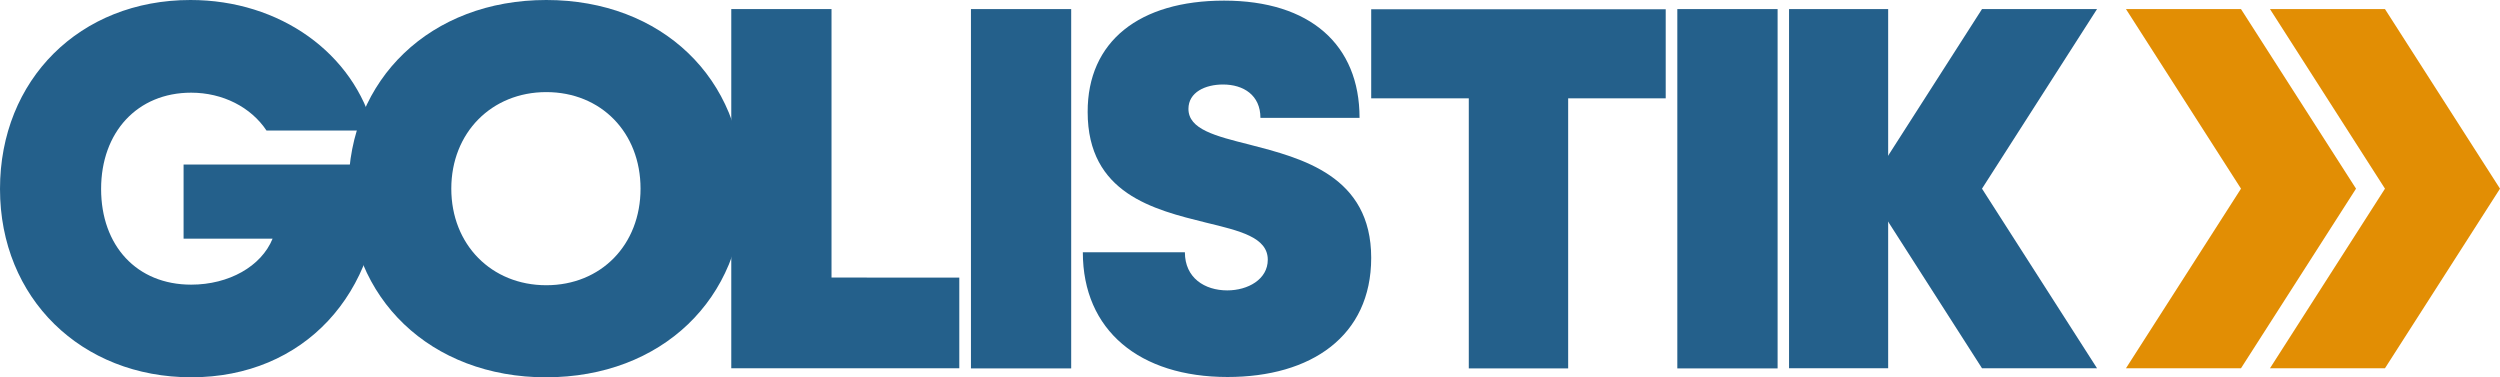 <svg xmlns="http://www.w3.org/2000/svg" width="213.54mm" height="32.23mm" viewBox="0 0 605.31 91.36">
  <defs>
    <style>
      .cls-1 {
        fill: #24608b;
      }

      .cls-2 {
        fill: #e28e04;
      }
    </style>
  </defs>
  <g id="Ebene_2" data-name="Ebene 2">
    <g id="Ebene_1-2" data-name="Ebene 1">
      <g>
        <path class="cls-1" d="M132.27,91.36c-28,0-47.9-19.11-47.9-45.68S104.32,0,132.27,0,180,19,180,45.68s-19.87,45.67-47.76,45.67Zm0-22.3c13.24,0,22.82-9.77,22.82-23.38S145.51,22.3,132.27,22.3s-23,9.84-23,23.38,9.72,23.38,23,23.38Z"/>
        <path class="cls-1" d="M232.27,67.22V89.16H177.06V2.2h24.27v65Z"/>
        <path class="cls-1" d="M235.09,2.2h24.27v87H235.09Z"/>
        <path class="cls-1" d="M262.18,61.08h24.71c0,6.21,4.79,9.23,10.26,9.23,5,0,9.81-2.67,9.81-7.42,0-5.45-6.77-7-15-9-12.57-3.12-28.61-7-28.61-26.77C263.3,10,275.88.15,296.38.15c20.85,0,32.8,10.7,32.8,28.39h-24c0-5.5-4.1-8.08-9.06-8.08-4.27,0-8.37,1.85-8.37,5.91,0,4.94,6.55,6.57,14.74,8.63C315.27,38.3,332,42.58,332,62.43c0,19-14.59,28.85-34.78,28.85C275.93,91.28,262.18,80,262.18,61.08Z"/>
        <path class="cls-1" d="M403.31,23.81H379.69V89.19H355.63V23.81H332V2.24h71.31Z"/>
        <path class="cls-1" d="M406.12,2.2H430.4v87H406.12Z"/>
        <path class="cls-1" d="M457.17,89.16h-24V2.2h24v87Z"/>
        <polygon class="cls-1" points="507.74 2.2 479.89 2.2 452.05 45.68 479.89 89.16 507.74 89.16 479.89 45.68 507.74 2.2"/>
        <polygon class="cls-2" points="514.75 89.16 542.6 89.16 570.45 45.68 542.6 2.2 514.75 2.2 542.6 45.68 514.75 89.16"/>
        <polygon class="cls-2" points="549.62 89.16 577.46 89.16 605.31 45.68 577.46 2.2 549.62 2.2 577.46 45.68 549.62 89.16"/>
        <path class="cls-1" d="M44.45,42.68V57.79H66c-2.73,6.7-10.57,11.13-19.72,11.13-13.16,0-21.8-9.42-21.8-23.17s8.78-23.31,21.8-23.31c7.66,0,14.49,3.51,18.25,9.17h26C85.74,12.93,67.81,0,46.11,0,19.32,0,0,19.29,0,45.75s19.68,45.6,46.32,45.6c27.23,0,45.81-20.21,45.81-48.67h4.16V39.83H44.45Z"/>
      </g>
    </g>
  </g>
</svg>
